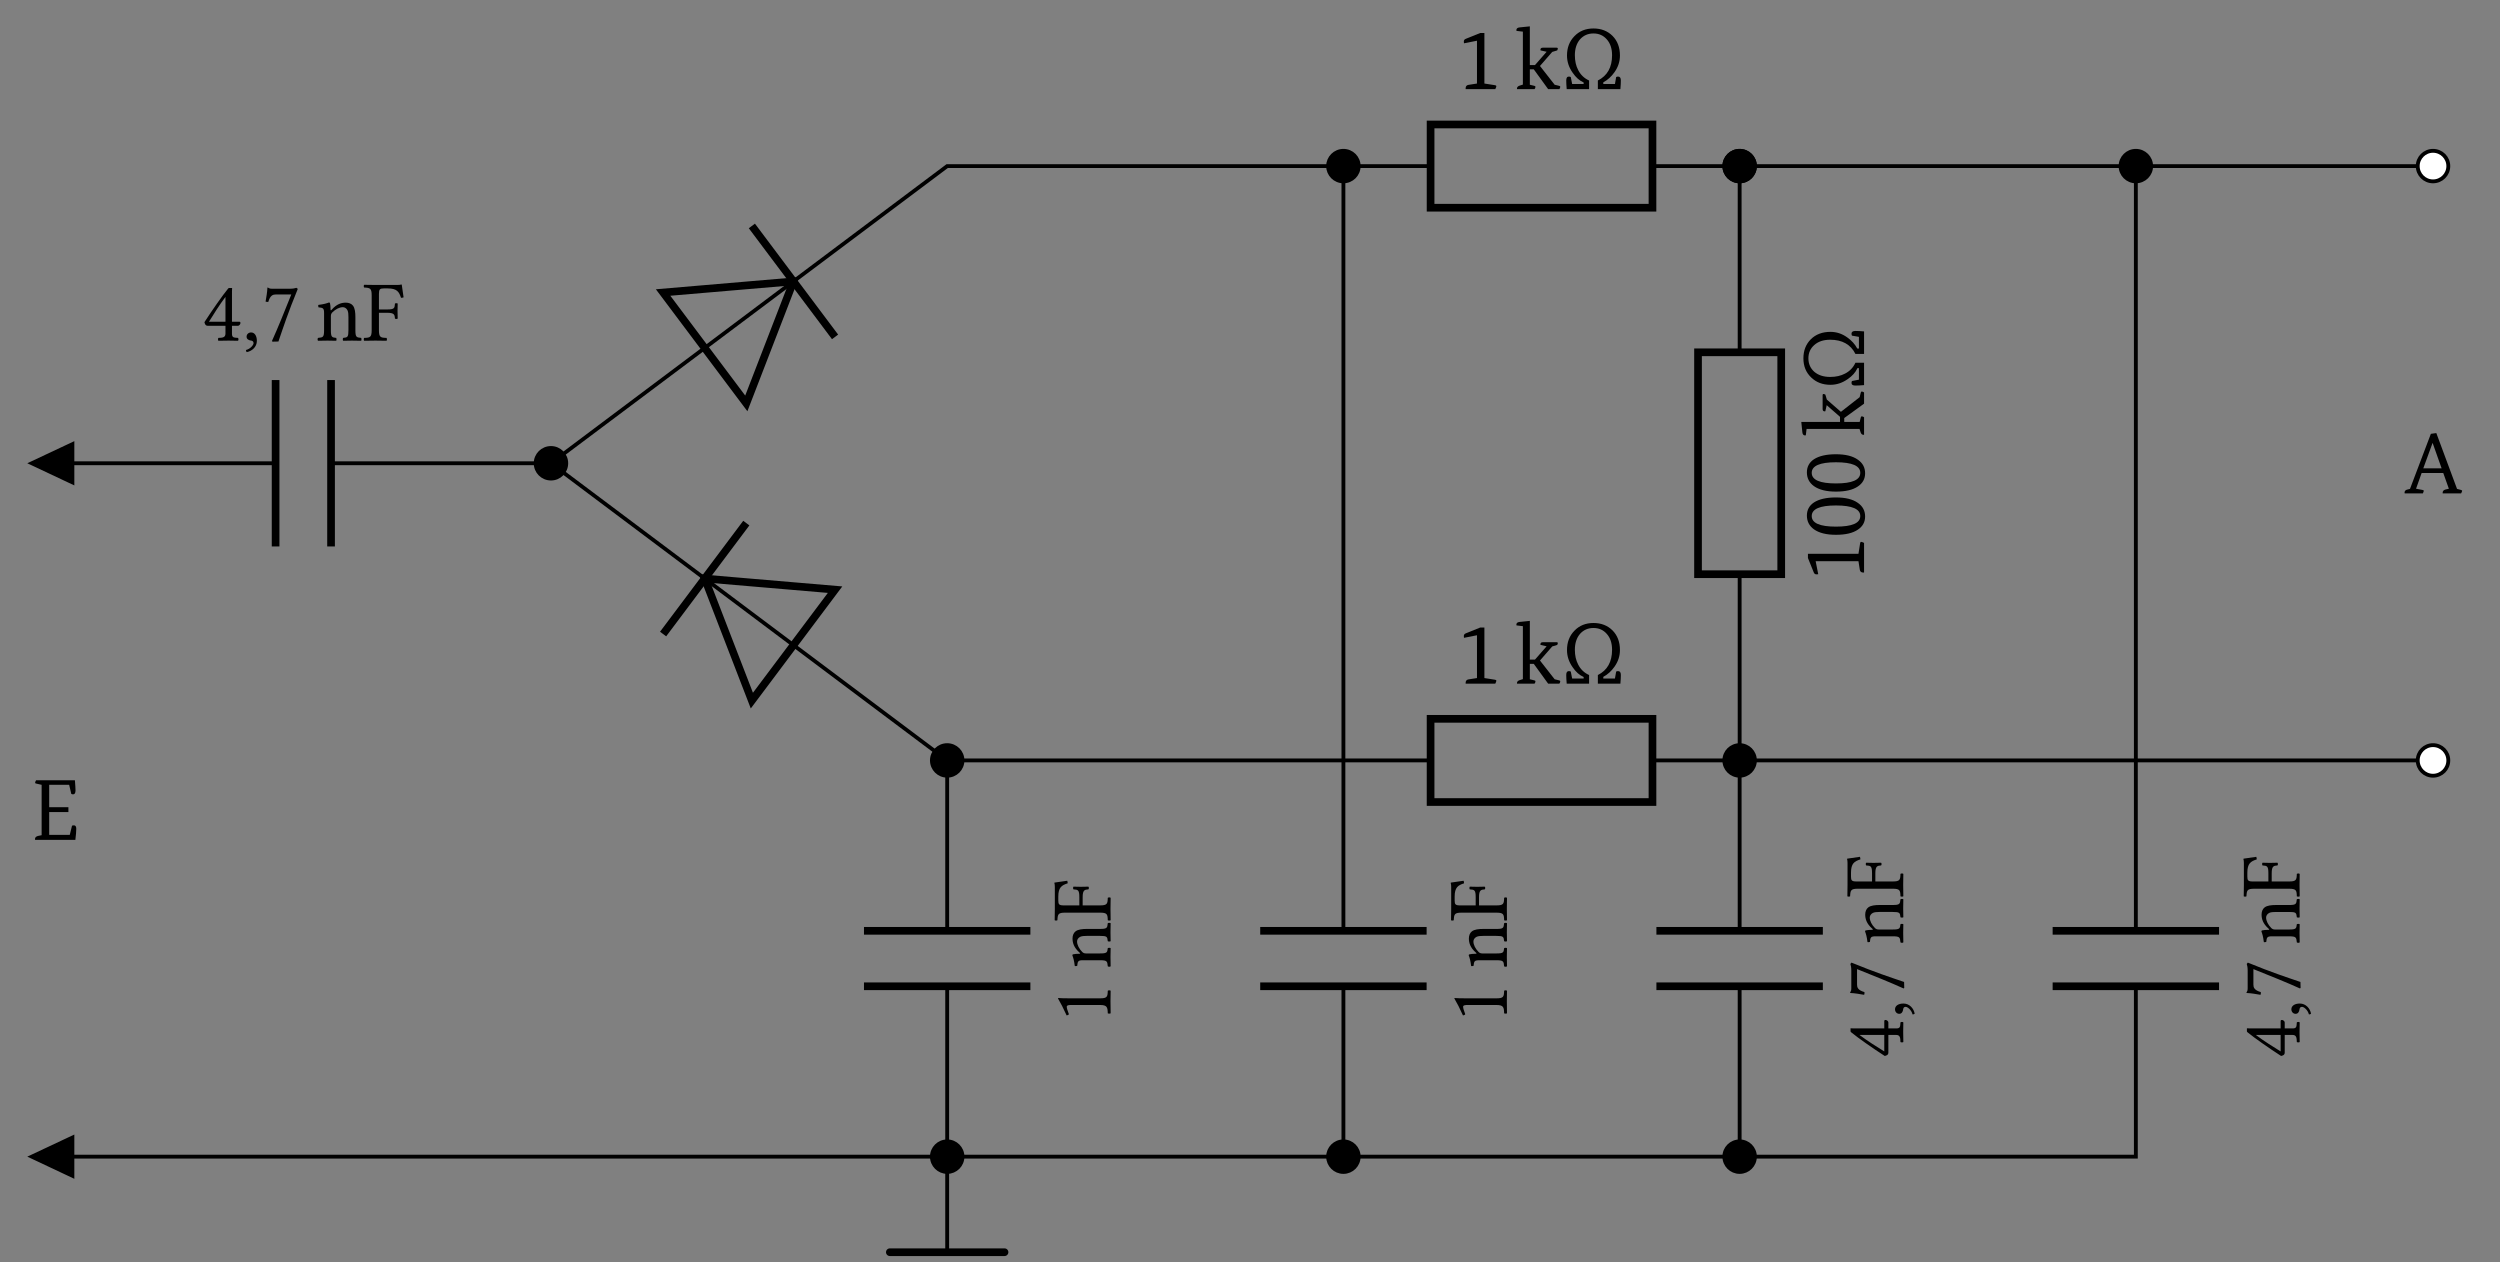 <?xml version="1.0" encoding="UTF-8"?>
<svg xmlns="http://www.w3.org/2000/svg" xmlns:xlink="http://www.w3.org/1999/xlink" width="258.255" height="130.388" viewBox="0 0 258.255 130.388">
<rect x="0" y="0" width="258.255" height="130.388" fill="#808080" stroke="none"/>
<defs>
<g>
<g id="glyph-0-0">
<path d="M 2.031 -0.578 L 2.031 -5 L 0.688 -4.734 C 0.676 -4.805 0.672 -4.867 0.672 -4.922 C 0.672 -5.055 0.742 -5.148 0.891 -5.203 L 2.359 -5.797 L 2.797 -5.797 L 2.797 -0.578 L 3.891 -0.406 C 3.984 -0.395 4.031 -0.359 4.031 -0.297 C 4.031 -0.242 3.992 -0.145 3.922 0 L 0.859 0 C 0.859 -0.02 0.859 -0.047 0.859 -0.078 C 0.859 -0.285 0.953 -0.406 1.141 -0.438 Z M 2.031 -0.578 "/>
</g>
<g id="glyph-0-1">
<path d="M 0.828 -0.469 L 0.828 -5.938 L 0.172 -6.016 C 0.16 -6.047 0.156 -6.07 0.156 -6.094 C 0.156 -6.258 0.266 -6.352 0.484 -6.375 L 1.547 -6.484 L 1.547 -2.484 L 2.078 -2.484 L 3.281 -3.859 L 2.656 -4 C 2.645 -4.031 2.641 -4.051 2.641 -4.062 C 2.641 -4.207 2.723 -4.281 2.891 -4.281 L 4.328 -4.281 C 4.398 -4.281 4.438 -4.25 4.438 -4.188 C 4.438 -4.145 4.414 -4.082 4.375 -4 L 3.859 -3.844 L 2.594 -2.391 L 4.109 -0.453 L 4.562 -0.344 C 4.645 -0.332 4.688 -0.297 4.688 -0.234 C 4.688 -0.148 4.656 -0.07 4.594 0 L 3.438 0 L 1.953 -2.047 L 1.547 -2.047 L 1.547 -0.453 L 2 -0.344 C 2.082 -0.332 2.125 -0.297 2.125 -0.234 C 2.125 -0.148 2.094 -0.07 2.031 0 L 0.219 0 C 0.219 -0.02 0.219 -0.039 0.219 -0.062 C 0.219 -0.195 0.305 -0.297 0.484 -0.359 Z M 0.828 -0.469 "/>
</g>
<g id="glyph-0-2">
<path d="M 6.125 -3.469 C 6.125 -2.852 5.938 -2.281 5.562 -1.75 C 5.238 -1.289 4.852 -0.941 4.406 -0.703 L 4.406 -0.531 L 5.609 -0.531 L 5.734 -1.25 C 5.797 -1.281 5.863 -1.297 5.938 -1.297 C 6.125 -1.297 6.219 -1.16 6.219 -0.891 C 6.219 -0.648 6.203 -0.352 6.172 0 L 3.844 0 L 3.844 -0.891 C 4.82 -1.379 5.312 -2.25 5.312 -3.5 C 5.312 -4.188 5.129 -4.734 4.766 -5.141 C 4.41 -5.547 3.953 -5.75 3.391 -5.75 C 2.828 -5.75 2.363 -5.547 2 -5.141 C 1.645 -4.723 1.469 -4.176 1.469 -3.5 C 1.469 -2.914 1.582 -2.406 1.812 -1.969 C 2.062 -1.477 2.438 -1.117 2.938 -0.891 L 2.938 0 L 0.625 0 C 0.594 -0.352 0.578 -0.648 0.578 -0.891 C 0.578 -1.16 0.664 -1.297 0.844 -1.297 C 0.914 -1.297 0.984 -1.281 1.047 -1.25 L 1.188 -0.531 L 2.375 -0.531 L 2.375 -0.688 C 1.945 -0.875 1.566 -1.211 1.234 -1.703 C 0.848 -2.254 0.656 -2.844 0.656 -3.469 C 0.656 -4.281 0.91 -4.945 1.422 -5.469 C 1.93 -6 2.586 -6.266 3.391 -6.266 C 4.191 -6.266 4.848 -6.008 5.359 -5.5 C 5.867 -4.988 6.125 -4.312 6.125 -3.469 Z M 6.125 -3.469 "/>
</g>
<g id="glyph-0-3">
<path d="M 1.094 -0.484 L 1.094 -5.688 L 0.547 -5.812 C 0.461 -5.82 0.422 -5.852 0.422 -5.906 C 0.422 -5.957 0.453 -6.039 0.516 -6.156 L 4.531 -6.156 C 4.57 -5.656 4.594 -5.305 4.594 -5.109 C 4.594 -4.836 4.508 -4.703 4.344 -4.703 C 4.281 -4.703 4.219 -4.719 4.156 -4.75 L 3.938 -5.688 L 1.875 -5.688 L 1.875 -3.375 L 3.859 -3.375 L 3.859 -2.875 L 1.875 -2.875 L 1.875 -0.516 L 4 -0.516 L 4.234 -1.469 C 4.297 -1.488 4.363 -1.5 4.438 -1.5 C 4.594 -1.5 4.672 -1.379 4.672 -1.141 C 4.672 -0.898 4.641 -0.52 4.578 0 L 0.422 0 C 0.41 -0.02 0.406 -0.047 0.406 -0.078 C 0.406 -0.242 0.508 -0.352 0.719 -0.406 Z M 1.094 -0.484 "/>
</g>
<g id="glyph-0-4">
<path d="M 4.484 -0.484 L 3.906 -2.109 L 1.672 -2.109 L 1.094 -0.484 L 1.766 -0.359 C 1.848 -0.348 1.891 -0.316 1.891 -0.266 C 1.891 -0.223 1.859 -0.133 1.797 0 L -0.078 0 C -0.086 -0.02 -0.094 -0.047 -0.094 -0.078 C -0.094 -0.254 0.008 -0.363 0.219 -0.406 L 0.469 -0.469 L 2.625 -6.156 L 3.188 -6.234 L 5.328 -0.469 L 5.734 -0.359 C 5.816 -0.336 5.859 -0.305 5.859 -0.266 C 5.859 -0.234 5.82 -0.145 5.75 0 L 3.844 0 C 3.844 -0.02 3.844 -0.047 3.844 -0.078 C 3.844 -0.242 3.941 -0.352 4.141 -0.406 Z M 1.844 -2.594 L 3.734 -2.594 L 2.812 -5.203 L 2.797 -5.203 Z M 1.844 -2.594 "/>
</g>
<g id="glyph-1-0">
<path d="M 3.844 -1.953 L 3.094 -1.953 L 3.094 -4.562 C 3.094 -5 3.094 -5.359 3.109 -5.422 L 3.094 -5.438 L 2.812 -5.438 C 2.75 -5.438 2.703 -5.391 2.672 -5.344 C 2.109 -4.656 1.078 -3.188 0.25 -1.906 C 0.281 -1.781 0.328 -1.531 0.594 -1.531 L 2.422 -1.531 L 2.422 -0.719 C 2.422 -0.297 2.078 -0.297 1.688 -0.281 C 1.641 -0.219 1.641 -0.031 1.688 0.016 C 1.984 0.016 2.344 0 2.75 0 C 3.094 0 3.438 0.016 3.719 0.016 C 3.781 -0.031 3.781 -0.219 3.719 -0.281 C 3.281 -0.312 3.094 -0.297 3.094 -0.719 L 3.094 -1.531 L 3.719 -1.531 C 3.844 -1.531 3.969 -1.703 3.969 -1.812 C 3.969 -1.906 3.938 -1.953 3.844 -1.953 Z M 2.422 -4.516 L 2.422 -1.953 L 0.719 -1.953 C 1.172 -2.688 1.797 -3.688 2.422 -4.516 Z M 2.422 -4.516 "/>
</g>
<g id="glyph-1-1">
<path d="M 0.922 -0.844 C 0.656 -0.844 0.453 -0.656 0.453 -0.406 C 0.453 -0.141 0.688 -0.047 0.844 -0.016 C 1.016 0 1.172 0.047 1.172 0.266 C 1.172 0.453 0.844 0.859 0.391 0.969 C 0.391 1.062 0.406 1.125 0.469 1.188 C 1 1.094 1.516 0.656 1.516 0.031 C 1.516 -0.5 1.281 -0.844 0.922 -0.844 Z M 0.922 -0.844 "/>
</g>
<g id="glyph-1-2">
<path d="M 1.516 -4.766 L 3.109 -4.766 C 2.422 -3.047 1.719 -1.297 1.109 0.047 L 1.172 0.109 L 1.781 0.094 C 2.297 -1.422 2.781 -2.906 3.781 -5.344 L 3.641 -5.453 C 3.484 -5.406 3.297 -5.359 2.953 -5.359 L 1.109 -5.359 C 0.812 -5.359 0.828 -5.438 0.672 -5.484 C 0.641 -5.484 0.641 -5.484 0.641 -5.453 C 0.625 -5.016 0.531 -4.484 0.453 -4.031 C 0.547 -4 0.641 -3.984 0.734 -4 C 0.938 -4.703 1.234 -4.766 1.516 -4.766 Z M 1.516 -4.766 "/>
</g>
<g id="glyph-2-0">
<path d="M 1.641 -3.188 C 1.594 -3.125 1.531 -3.109 1.531 -3.188 C 1.531 -3.438 1.5 -3.781 1.469 -3.875 C 1.453 -3.922 1.422 -3.938 1.359 -3.938 C 1.109 -3.844 0.875 -3.766 0.266 -3.688 C 0.234 -3.625 0.266 -3.484 0.281 -3.438 C 0.766 -3.391 0.859 -3.344 0.859 -2.828 L 0.859 -1.094 C 0.859 -0.359 0.766 -0.328 0.234 -0.281 C 0.172 -0.219 0.172 -0.031 0.234 0.016 C 0.5 0.016 0.859 0 1.219 0 C 1.562 0 1.844 0.016 2.109 0.016 C 2.156 -0.031 2.156 -0.219 2.109 -0.281 C 1.656 -0.328 1.562 -0.359 1.562 -1.094 L 1.562 -2.547 C 1.562 -2.734 1.641 -2.844 1.719 -2.922 C 2.047 -3.25 2.453 -3.453 2.797 -3.453 C 2.984 -3.453 3.172 -3.344 3.281 -3.125 C 3.359 -2.953 3.375 -2.719 3.375 -2.438 L 3.375 -1.094 C 3.375 -0.359 3.297 -0.328 2.828 -0.281 C 2.781 -0.219 2.781 -0.031 2.828 0.016 C 3.094 0.016 3.375 0 3.734 0 C 4.094 0 4.422 0.016 4.688 0.016 C 4.734 -0.031 4.734 -0.219 4.688 -0.281 C 4.188 -0.328 4.094 -0.359 4.094 -1.094 L 4.094 -2.422 C 4.094 -2.906 4.047 -3.344 3.844 -3.609 C 3.688 -3.812 3.422 -3.922 3.109 -3.922 C 2.672 -3.922 2.172 -3.797 1.641 -3.188 Z M 1.641 -3.188 "/>
</g>
<g id="glyph-2-1">
<path d="M 2.531 -2.875 C 3.281 -2.875 3.312 -2.672 3.344 -2.281 C 3.391 -2.219 3.578 -2.219 3.625 -2.281 C 3.625 -2.5 3.609 -2.75 3.609 -3.062 C 3.609 -3.359 3.625 -3.594 3.625 -3.828 C 3.578 -3.875 3.391 -3.875 3.344 -3.828 C 3.312 -3.344 3.281 -3.219 2.531 -3.219 L 1.688 -3.219 L 1.688 -4.828 C 1.688 -5.312 1.797 -5.391 2.188 -5.391 L 2.594 -5.391 C 3.547 -5.391 3.766 -5.047 3.969 -4.422 C 4.062 -4.422 4.172 -4.438 4.234 -4.469 C 4.188 -4.828 4.062 -5.688 4.047 -5.766 C 4.047 -5.781 4.031 -5.797 4 -5.797 C 3.859 -5.766 3.812 -5.75 3.594 -5.75 L 1.312 -5.75 C 1.031 -5.75 0.516 -5.766 0.156 -5.766 C 0.109 -5.719 0.109 -5.531 0.156 -5.484 C 0.781 -5.453 0.938 -5.406 0.938 -4.672 L 0.938 -1.094 C 0.938 -0.344 0.781 -0.297 0.156 -0.281 C 0.109 -0.219 0.109 -0.031 0.156 0.016 C 0.469 0.016 0.922 0 1.328 0 C 1.719 0 2.156 0.016 2.469 0.016 C 2.531 -0.031 2.531 -0.219 2.469 -0.281 C 1.844 -0.297 1.688 -0.344 1.688 -1.094 L 1.688 -2.875 Z M 2.531 -2.875 "/>
</g>
<g id="glyph-3-0">
<path d="M -1.094 -2.562 L -4.188 -2.562 C -4.719 -2.562 -5.266 -2.578 -5.375 -2.594 C -5.422 -2.594 -5.422 -2.578 -5.422 -2.547 C -5.125 -2.047 -4.891 -1.578 -4.531 -0.797 C -4.438 -0.812 -4.344 -0.844 -4.297 -0.922 C -4.453 -1.344 -4.516 -1.531 -4.516 -1.703 C -4.516 -1.859 -4.297 -1.875 -4 -1.875 L -1.094 -1.875 C -0.344 -1.875 -0.297 -1.641 -0.281 -1.016 C -0.219 -0.969 -0.031 -0.969 0.016 -1.016 C 0.016 -1.453 0 -1.781 0 -2.25 C 0 -2.688 0.016 -2.906 0.016 -3.344 C -0.031 -3.406 -0.219 -3.406 -0.281 -3.344 C -0.297 -2.719 -0.344 -2.562 -1.094 -2.562 Z M -1.094 -2.562 "/>
</g>
<g id="glyph-3-1">
<path d="M -1.953 -3.844 L -1.953 -3.094 L -4.562 -3.094 C -5 -3.094 -5.359 -3.094 -5.422 -3.109 L -5.438 -3.094 L -5.438 -2.812 C -5.438 -2.75 -5.391 -2.703 -5.344 -2.672 C -4.656 -2.109 -3.188 -1.078 -1.906 -0.25 C -1.781 -0.281 -1.531 -0.328 -1.531 -0.594 L -1.531 -2.422 L -0.719 -2.422 C -0.297 -2.422 -0.297 -2.078 -0.281 -1.688 C -0.219 -1.641 -0.031 -1.641 0.016 -1.688 C 0.016 -1.984 0 -2.344 0 -2.75 C 0 -3.094 0.016 -3.438 0.016 -3.719 C -0.031 -3.781 -0.219 -3.781 -0.281 -3.719 C -0.312 -3.281 -0.297 -3.094 -0.719 -3.094 L -1.531 -3.094 L -1.531 -3.719 C -1.531 -3.844 -1.703 -3.969 -1.812 -3.969 C -1.906 -3.969 -1.953 -3.938 -1.953 -3.844 Z M -4.516 -2.422 L -1.953 -2.422 L -1.953 -0.719 C -2.688 -1.172 -3.688 -1.797 -4.516 -2.422 Z M -4.516 -2.422 "/>
</g>
<g id="glyph-3-2">
<path d="M -0.844 -0.922 C -0.844 -0.656 -0.656 -0.453 -0.406 -0.453 C -0.141 -0.453 -0.047 -0.688 -0.016 -0.844 C 0 -1.016 0.047 -1.172 0.266 -1.172 C 0.453 -1.172 0.859 -0.844 0.969 -0.391 C 1.062 -0.391 1.125 -0.406 1.188 -0.469 C 1.094 -1 0.656 -1.516 0.031 -1.516 C -0.5 -1.516 -0.844 -1.281 -0.844 -0.922 Z M -0.844 -0.922 "/>
</g>
<g id="glyph-3-3">
<path d="M -4.766 -1.516 L -4.766 -3.109 C -3.047 -2.422 -1.297 -1.719 0.047 -1.109 L 0.109 -1.172 L 0.094 -1.781 C -1.422 -2.297 -2.906 -2.781 -5.344 -3.781 L -5.453 -3.641 C -5.406 -3.484 -5.359 -3.297 -5.359 -2.953 L -5.359 -1.109 C -5.359 -0.812 -5.438 -0.828 -5.484 -0.672 C -5.484 -0.641 -5.484 -0.641 -5.453 -0.641 C -5.016 -0.625 -4.484 -0.531 -4.031 -0.453 C -4 -0.547 -3.984 -0.641 -4 -0.734 C -4.703 -0.938 -4.766 -1.234 -4.766 -1.516 Z M -4.766 -1.516 "/>
</g>
<g id="glyph-4-0">
<path d="M -3.188 -1.641 C -3.125 -1.594 -3.109 -1.531 -3.188 -1.531 C -3.438 -1.531 -3.781 -1.5 -3.875 -1.469 C -3.922 -1.453 -3.938 -1.422 -3.938 -1.359 C -3.844 -1.109 -3.766 -0.875 -3.688 -0.266 C -3.625 -0.234 -3.484 -0.266 -3.438 -0.281 C -3.391 -0.766 -3.344 -0.859 -2.828 -0.859 L -1.094 -0.859 C -0.359 -0.859 -0.328 -0.766 -0.281 -0.234 C -0.219 -0.172 -0.031 -0.172 0.016 -0.234 C 0.016 -0.5 0 -0.859 0 -1.219 C 0 -1.562 0.016 -1.844 0.016 -2.109 C -0.031 -2.156 -0.219 -2.156 -0.281 -2.109 C -0.328 -1.656 -0.359 -1.562 -1.094 -1.562 L -2.547 -1.562 C -2.734 -1.562 -2.844 -1.641 -2.922 -1.719 C -3.25 -2.047 -3.453 -2.453 -3.453 -2.797 C -3.453 -2.984 -3.344 -3.172 -3.125 -3.281 C -2.953 -3.359 -2.719 -3.375 -2.438 -3.375 L -1.094 -3.375 C -0.359 -3.375 -0.328 -3.297 -0.281 -2.828 C -0.219 -2.781 -0.031 -2.781 0.016 -2.828 C 0.016 -3.094 0 -3.375 0 -3.734 C 0 -4.094 0.016 -4.422 0.016 -4.688 C -0.031 -4.734 -0.219 -4.734 -0.281 -4.688 C -0.328 -4.188 -0.359 -4.094 -1.094 -4.094 L -2.422 -4.094 C -2.906 -4.094 -3.344 -4.047 -3.609 -3.844 C -3.812 -3.688 -3.922 -3.422 -3.922 -3.109 C -3.922 -2.672 -3.797 -2.172 -3.188 -1.641 Z M -3.188 -1.641 "/>
</g>
<g id="glyph-4-1">
<path d="M -2.875 -2.531 C -2.875 -3.281 -2.672 -3.312 -2.281 -3.344 C -2.219 -3.391 -2.219 -3.578 -2.281 -3.625 C -2.5 -3.625 -2.75 -3.609 -3.062 -3.609 C -3.359 -3.609 -3.594 -3.625 -3.828 -3.625 C -3.875 -3.578 -3.875 -3.391 -3.828 -3.344 C -3.344 -3.312 -3.219 -3.281 -3.219 -2.531 L -3.219 -1.688 L -4.828 -1.688 C -5.312 -1.688 -5.391 -1.797 -5.391 -2.188 L -5.391 -2.594 C -5.391 -3.547 -5.047 -3.766 -4.422 -3.969 C -4.422 -4.062 -4.438 -4.172 -4.469 -4.234 C -4.828 -4.188 -5.688 -4.062 -5.766 -4.047 C -5.781 -4.047 -5.797 -4.031 -5.797 -4 C -5.766 -3.859 -5.75 -3.812 -5.75 -3.594 L -5.75 -1.312 C -5.75 -1.031 -5.766 -0.516 -5.766 -0.156 C -5.719 -0.109 -5.531 -0.109 -5.484 -0.156 C -5.453 -0.781 -5.406 -0.938 -4.672 -0.938 L -1.094 -0.938 C -0.344 -0.938 -0.297 -0.781 -0.281 -0.156 C -0.219 -0.109 -0.031 -0.109 0.016 -0.156 C 0.016 -0.469 0 -0.922 0 -1.328 C 0 -1.719 0.016 -2.156 0.016 -2.469 C -0.031 -2.531 -0.219 -2.531 -0.281 -2.469 C -0.297 -1.844 -0.344 -1.688 -1.094 -1.688 L -2.875 -1.688 Z M -2.875 -2.531 "/>
</g>
<g id="glyph-5-0">
<path d="M -0.578 -2.031 L -5 -2.031 L -4.734 -0.688 C -4.805 -0.676 -4.867 -0.672 -4.922 -0.672 C -5.055 -0.672 -5.148 -0.742 -5.203 -0.891 L -5.797 -2.359 L -5.797 -2.797 L -0.578 -2.797 L -0.406 -3.891 C -0.395 -3.984 -0.359 -4.031 -0.297 -4.031 C -0.242 -4.031 -0.145 -3.992 0 -3.922 L 0 -0.859 C -0.02 -0.859 -0.047 -0.859 -0.078 -0.859 C -0.285 -0.859 -0.406 -0.953 -0.438 -1.141 Z M -0.578 -2.031 "/>
</g>
<g id="glyph-5-1">
<path d="M -0.391 -2.234 C -0.391 -2.961 -1.227 -3.328 -2.906 -3.328 C -4.57 -3.328 -5.406 -2.961 -5.406 -2.234 C -5.406 -1.504 -4.57 -1.141 -2.906 -1.141 C -1.227 -1.141 -0.391 -1.504 -0.391 -2.234 Z M 0.109 -2.188 C 0.109 -1.613 -0.141 -1.16 -0.641 -0.828 C -1.16 -0.473 -1.914 -0.297 -2.906 -0.297 C -3.883 -0.297 -4.641 -0.484 -5.172 -0.859 C -5.66 -1.211 -5.906 -1.688 -5.906 -2.281 C -5.906 -2.863 -5.66 -3.316 -5.172 -3.641 C -4.641 -3.984 -3.883 -4.156 -2.906 -4.156 C -1.914 -4.156 -1.16 -3.969 -0.641 -3.594 C -0.141 -3.25 0.109 -2.781 0.109 -2.188 Z M 0.109 -2.188 "/>
</g>
<g id="glyph-5-2">
<path d="M -0.469 -0.828 L -5.938 -0.828 L -6.016 -0.172 C -6.047 -0.16 -6.07 -0.156 -6.094 -0.156 C -6.258 -0.156 -6.352 -0.266 -6.375 -0.484 L -6.484 -1.547 L -2.484 -1.547 L -2.484 -2.078 L -3.859 -3.281 L -4 -2.656 C -4.031 -2.645 -4.051 -2.641 -4.062 -2.641 C -4.207 -2.641 -4.281 -2.723 -4.281 -2.891 L -4.281 -4.328 C -4.281 -4.398 -4.25 -4.438 -4.188 -4.438 C -4.145 -4.438 -4.082 -4.414 -4 -4.375 L -3.844 -3.859 L -2.391 -2.594 L -0.453 -4.109 L -0.344 -4.562 C -0.332 -4.645 -0.297 -4.688 -0.234 -4.688 C -0.148 -4.688 -0.07 -4.656 0 -4.594 L 0 -3.438 L -2.047 -1.953 L -2.047 -1.547 L -0.453 -1.547 L -0.344 -2 C -0.332 -2.082 -0.297 -2.125 -0.234 -2.125 C -0.148 -2.125 -0.07 -2.094 0 -2.031 L 0 -0.219 C -0.02 -0.219 -0.039 -0.219 -0.062 -0.219 C -0.195 -0.219 -0.297 -0.305 -0.359 -0.484 Z M -0.469 -0.828 "/>
</g>
<g id="glyph-5-3">
<path d="M -3.469 -6.125 C -2.852 -6.125 -2.281 -5.938 -1.75 -5.562 C -1.289 -5.238 -0.941 -4.852 -0.703 -4.406 L -0.531 -4.406 L -0.531 -5.609 L -1.25 -5.734 C -1.281 -5.797 -1.297 -5.863 -1.297 -5.938 C -1.297 -6.125 -1.16 -6.219 -0.891 -6.219 C -0.648 -6.219 -0.352 -6.203 0 -6.172 L 0 -3.844 L -0.891 -3.844 C -1.379 -4.82 -2.25 -5.312 -3.5 -5.312 C -4.188 -5.312 -4.734 -5.129 -5.141 -4.766 C -5.547 -4.41 -5.75 -3.953 -5.75 -3.391 C -5.75 -2.828 -5.547 -2.363 -5.141 -2 C -4.723 -1.645 -4.176 -1.469 -3.5 -1.469 C -2.914 -1.469 -2.406 -1.582 -1.969 -1.812 C -1.477 -2.062 -1.117 -2.438 -0.891 -2.938 L 0 -2.938 L 0 -0.625 C -0.352 -0.594 -0.648 -0.578 -0.891 -0.578 C -1.16 -0.578 -1.297 -0.664 -1.297 -0.844 C -1.297 -0.914 -1.281 -0.984 -1.25 -1.047 L -0.531 -1.188 L -0.531 -2.375 L -0.688 -2.375 C -0.875 -1.945 -1.211 -1.566 -1.703 -1.234 C -2.254 -0.848 -2.844 -0.656 -3.469 -0.656 C -4.281 -0.656 -4.945 -0.91 -5.469 -1.422 C -6 -1.93 -6.266 -2.586 -6.266 -3.391 C -6.266 -4.191 -6.008 -4.848 -5.5 -5.359 C -4.988 -5.867 -4.312 -6.125 -3.469 -6.125 Z M -3.469 -6.125 "/>
</g>
</g>
<clipPath id="clip-0">
<path clip-rule="nonzero" d="M 51 11 L 257.281 11 L 257.281 54 L 51 54 Z M 51 11 "/>
</clipPath>
<clipPath id="clip-1">
<path clip-rule="nonzero" d="M 244 9 L 257.281 9 L 257.281 25 L 244 25 Z M 244 9 "/>
</clipPath>
<clipPath id="clip-2">
<path clip-rule="nonzero" d="M 0.234 40 L 14 40 L 14 56 L 0.234 56 Z M 0.234 40 "/>
</clipPath>
<clipPath id="clip-3">
<path clip-rule="nonzero" d="M 97 119 L 99 119 L 99 129.777 L 97 129.777 Z M 97 119 "/>
</clipPath>
<clipPath id="clip-4">
<path clip-rule="nonzero" d="M 91 128 L 105 128 L 105 129.777 L 91 129.777 Z M 91 128 "/>
</clipPath>
<clipPath id="clip-5">
<path clip-rule="nonzero" d="M 0.234 111 L 14 111 L 14 128 L 0.234 128 Z M 0.234 111 "/>
</clipPath>
<clipPath id="clip-6">
<path clip-rule="nonzero" d="M 244 71 L 257.281 71 L 257.281 86 L 244 86 Z M 244 71 "/>
</clipPath>
</defs>
<g clip-path="url(#clip-0)">
<path fill="none" stroke-width="0.399" stroke-linecap="butt" stroke-linejoin="miter" stroke="rgb(0%, 0%, 0%)" stroke-opacity="1" stroke-miterlimit="10" d="M 0.002 0.001 L 15.963 11.971 M 25.174 18.882 L 41.135 30.852 L 91.323 30.852 M 114.36 30.852 L 195.395 30.852 " transform="matrix(0.995, 0, 0, -0.995, 56.916, 47.856)"/>
</g>
<path fill="none" stroke-width="0.797" stroke-linecap="butt" stroke-linejoin="miter" stroke="rgb(0%, 0%, 0%)" stroke-opacity="1" stroke-miterlimit="10" d="M 25.174 18.882 L 11.642 17.728 L 20.28 6.214 Z M 25.174 18.882 " transform="matrix(0.995, 0, 0, -0.995, 56.916, 47.856)"/>
<path fill="none" stroke-width="0.399" stroke-linecap="butt" stroke-linejoin="miter" stroke="rgb(0%, 0%, 0%)" stroke-opacity="1" stroke-miterlimit="10" d="M 25.174 18.882 L 15.963 11.971 " transform="matrix(0.995, 0, 0, -0.995, 56.916, 47.856)"/>
<path fill="none" stroke-width="0.797" stroke-linecap="butt" stroke-linejoin="miter" stroke="rgb(0%, 0%, 0%)" stroke-opacity="1" stroke-miterlimit="10" d="M 29.495 13.121 L 20.857 24.639 " transform="matrix(0.995, 0, 0, -0.995, 56.916, 47.856)"/>
<path fill-rule="nonzero" fill="rgb(0%, 0%, 0%)" fill-opacity="1" stroke-width="0.399" stroke-linecap="butt" stroke-linejoin="miter" stroke="rgb(0%, 0%, 0%)" stroke-opacity="1" stroke-miterlimit="10" d="M 1.587 0.001 C 1.587 0.876 0.877 1.586 0.002 1.586 C -0.878 1.586 -1.588 0.876 -1.588 0.001 C -1.588 -0.878 -0.878 -1.589 0.002 -1.589 C 0.877 -1.589 1.587 -0.878 1.587 0.001 Z M 1.587 0.001 " transform="matrix(0.995, 0, 0, -0.995, 56.916, 47.856)"/>
<path fill="none" stroke-width="0.797" stroke-linecap="butt" stroke-linejoin="miter" stroke="rgb(0%, 0%, 0%)" stroke-opacity="1" stroke-miterlimit="10" d="M 91.323 35.173 L 114.36 35.173 L 114.36 26.531 L 91.323 26.531 Z M 91.323 35.173 " transform="matrix(0.995, 0, 0, -0.995, 56.916, 47.856)"/>
<path fill-rule="nonzero" fill="rgb(0%, 0%, 0%)" fill-opacity="1" stroke-width="0.399" stroke-linecap="butt" stroke-linejoin="miter" stroke="rgb(0%, 0%, 0%)" stroke-opacity="1" stroke-miterlimit="10" d="M 83.858 30.852 C 83.858 31.727 83.148 32.438 82.273 32.438 C 81.397 32.438 80.683 31.727 80.683 30.852 C 80.683 29.977 81.397 29.267 82.273 29.267 C 83.148 29.267 83.858 29.977 83.858 30.852 Z M 83.858 30.852 " transform="matrix(0.995, 0, 0, -0.995, 56.916, 47.856)"/>
<path fill-rule="nonzero" fill="rgb(0%, 0%, 0%)" fill-opacity="1" stroke-width="0.399" stroke-linecap="butt" stroke-linejoin="miter" stroke="rgb(0%, 0%, 0%)" stroke-opacity="1" stroke-miterlimit="10" d="M 124.996 30.852 C 124.996 31.727 124.285 32.438 123.41 32.438 C 122.531 32.438 121.821 31.727 121.821 30.852 C 121.821 29.977 122.531 29.267 123.41 29.267 C 124.285 29.267 124.996 29.977 124.996 30.852 Z M 124.996 30.852 " transform="matrix(0.995, 0, 0, -0.995, 56.916, 47.856)"/>
<g fill="rgb(0%, 0%, 0%)" fill-opacity="1">
<use xlink:href="#glyph-0-0" x="150.544" y="9.207"/>
</g>
<g fill="rgb(0%, 0%, 0%)" fill-opacity="1">
<use xlink:href="#glyph-0-1" x="156.488" y="9.207"/>
<use xlink:href="#glyph-0-2" x="161.218" y="9.207"/>
</g>
<path fill-rule="nonzero" fill="rgb(0%, 0%, 0%)" fill-opacity="1" stroke-width="0.399" stroke-linecap="butt" stroke-linejoin="miter" stroke="rgb(0%, 0%, 0%)" stroke-opacity="1" stroke-miterlimit="10" d="M 166.133 30.852 C 166.133 31.727 165.423 32.438 164.544 32.438 C 163.668 32.438 162.958 31.727 162.958 30.852 C 162.958 29.977 163.668 29.267 164.544 29.267 C 165.423 29.267 166.133 29.977 166.133 30.852 Z M 166.133 30.852 " transform="matrix(0.995, 0, 0, -0.995, 56.916, 47.856)"/>
<path fill-rule="nonzero" fill="rgb(100%, 100%, 100%)" fill-opacity="1" d="M 252.98 17.148 C 252.98 16.277 252.273 15.57 251.398 15.57 C 250.527 15.57 249.82 16.277 249.82 17.148 C 249.82 18.02 250.527 18.727 251.398 18.727 C 252.273 18.727 252.98 18.02 252.98 17.148 Z M 252.98 17.148 "/>
<g clip-path="url(#clip-1)">
<path fill="none" stroke-width="0.399" stroke-linecap="butt" stroke-linejoin="miter" stroke="rgb(0%, 0%, 0%)" stroke-opacity="1" stroke-miterlimit="10" d="M 196.984 30.852 C 196.984 31.727 196.274 32.438 195.395 32.438 C 194.52 32.438 193.809 31.727 193.809 30.852 C 193.809 29.977 194.52 29.267 195.395 29.267 C 196.274 29.267 196.984 29.977 196.984 30.852 Z M 196.984 30.852 " transform="matrix(0.995, 0, 0, -0.995, 56.916, 47.856)"/>
</g>
<path fill="none" stroke-width="0.399" stroke-linecap="butt" stroke-linejoin="miter" stroke="rgb(0%, 0%, 0%)" stroke-opacity="1" stroke-miterlimit="10" d="M 0.002 0.001 L -22.832 0.001 M -28.589 0.001 L -51.418 0.001 " transform="matrix(0.995, 0, 0, -0.995, 56.916, 47.856)"/>
<path fill="none" stroke-width="0.797" stroke-linecap="butt" stroke-linejoin="miter" stroke="rgb(0%, 0%, 0%)" stroke-opacity="1" stroke-miterlimit="10" d="M -22.832 -8.637 L -22.832 8.639 M -28.589 -8.637 L -28.589 8.639 " transform="matrix(0.995, 0, 0, -0.995, 56.916, 47.856)"/>
<g fill="rgb(0%, 0%, 0%)" fill-opacity="1">
<use xlink:href="#glyph-1-0" x="20.869" y="35.186"/>
<use xlink:href="#glyph-1-1" x="25.019" y="35.186"/>
<use xlink:href="#glyph-1-2" x="26.982" y="35.186"/>
</g>
<g fill="rgb(0%, 0%, 0%)" fill-opacity="1">
<use xlink:href="#glyph-2-0" x="32.619" y="35.186"/>
<use xlink:href="#glyph-2-1" x="37.457" y="35.186"/>
</g>
<path fill-rule="nonzero" fill="rgb(0%, 0%, 0%)" fill-opacity="1" d="M 7.465 47.855 L 7.465 45.883 L 3.27 47.855 L 7.465 49.832 Z M 7.465 47.855 "/>
<g clip-path="url(#clip-2)">
<path fill="none" stroke-width="0.399" stroke-linecap="butt" stroke-linejoin="miter" stroke="rgb(0%, 0%, 0%)" stroke-opacity="1" stroke-miterlimit="10" d="M -49.684 0.001 L -49.684 1.983 L -53.899 0.001 L -49.684 -1.985 Z M -49.684 0.001 " transform="matrix(0.995, 0, 0, -0.995, 56.916, 47.856)"/>
</g>
<path fill="none" stroke-width="0.399" stroke-linecap="butt" stroke-linejoin="miter" stroke="rgb(0%, 0%, 0%)" stroke-opacity="1" stroke-miterlimit="10" d="M 0.002 0.001 L 15.963 -11.969 M 25.174 -18.88 L 41.135 -30.85 L 41.135 -48.542 M 41.135 -54.3 L 41.135 -71.988 " transform="matrix(0.995, 0, 0, -0.995, 56.916, 47.856)"/>
<path fill="none" stroke-width="0.797" stroke-linecap="butt" stroke-linejoin="miter" stroke="rgb(0%, 0%, 0%)" stroke-opacity="1" stroke-miterlimit="10" d="M 15.963 -11.969 L 29.495 -13.123 L 20.857 -24.642 Z M 15.963 -11.969 " transform="matrix(0.995, 0, 0, -0.995, 56.916, 47.856)"/>
<path fill="none" stroke-width="0.399" stroke-linecap="butt" stroke-linejoin="miter" stroke="rgb(0%, 0%, 0%)" stroke-opacity="1" stroke-miterlimit="10" d="M 15.963 -11.969 L 25.174 -18.88 " transform="matrix(0.995, 0, 0, -0.995, 56.916, 47.856)"/>
<path fill="none" stroke-width="0.797" stroke-linecap="butt" stroke-linejoin="miter" stroke="rgb(0%, 0%, 0%)" stroke-opacity="1" stroke-miterlimit="10" d="M 11.642 -17.73 L 20.28 -6.212 " transform="matrix(0.995, 0, 0, -0.995, 56.916, 47.856)"/>
<path fill-rule="nonzero" fill="rgb(0%, 0%, 0%)" fill-opacity="1" stroke-width="0.399" stroke-linecap="butt" stroke-linejoin="miter" stroke="rgb(0%, 0%, 0%)" stroke-opacity="1" stroke-miterlimit="10" d="M 42.725 -30.85 C 42.725 -29.975 42.014 -29.265 41.135 -29.265 C 40.26 -29.265 39.55 -29.975 39.55 -30.85 C 39.55 -31.729 40.26 -32.44 41.135 -32.44 C 42.014 -32.44 42.725 -31.729 42.725 -30.85 Z M 42.725 -30.85 " transform="matrix(0.995, 0, 0, -0.995, 56.916, 47.856)"/>
<path fill="none" stroke-width="0.797" stroke-linecap="butt" stroke-linejoin="miter" stroke="rgb(0%, 0%, 0%)" stroke-opacity="1" stroke-miterlimit="10" d="M 49.773 -48.542 L 32.497 -48.542 M 49.773 -54.3 L 32.497 -54.3 " transform="matrix(0.995, 0, 0, -0.995, 56.916, 47.856)"/>
<path fill-rule="nonzero" fill="rgb(0%, 0%, 0%)" fill-opacity="1" stroke-width="0.399" stroke-linecap="butt" stroke-linejoin="miter" stroke="rgb(0%, 0%, 0%)" stroke-opacity="1" stroke-miterlimit="10" d="M 42.725 -71.988 C 42.725 -71.113 42.014 -70.402 41.135 -70.402 C 40.26 -70.402 39.55 -71.113 39.55 -71.988 C 39.55 -72.863 40.26 -73.577 41.135 -73.577 C 42.014 -73.577 42.725 -72.863 42.725 -71.988 Z M 42.725 -71.988 " transform="matrix(0.995, 0, 0, -0.995, 56.916, 47.856)"/>
<g fill="rgb(0%, 0%, 0%)" fill-opacity="1">
<use xlink:href="#glyph-3-0" x="114.716" y="105.692"/>
</g>
<g fill="rgb(0%, 0%, 0%)" fill-opacity="1">
<use xlink:href="#glyph-4-0" x="114.716" y="100.054"/>
<use xlink:href="#glyph-4-1" x="114.716" y="95.217"/>
</g>
<g clip-path="url(#clip-3)">
<path fill="none" stroke-width="0.399" stroke-linecap="butt" stroke-linejoin="miter" stroke="rgb(0%, 0%, 0%)" stroke-opacity="1" stroke-miterlimit="10" d="M 41.135 -71.988 L 41.135 -81.909 " transform="matrix(0.995, 0, 0, -0.995, 56.916, 47.856)"/>
</g>
<g clip-path="url(#clip-4)">
<path fill="none" stroke-width="0.797" stroke-linecap="round" stroke-linejoin="miter" stroke="rgb(0%, 0%, 0%)" stroke-opacity="1" stroke-miterlimit="10" d="M 35.182 -81.909 L 47.089 -81.909 " transform="matrix(0.995, 0, 0, -0.995, 56.916, 47.856)"/>
</g>
<path fill="none" stroke-width="0.399" stroke-linecap="butt" stroke-linejoin="miter" stroke="rgb(0%, 0%, 0%)" stroke-opacity="1" stroke-miterlimit="10" d="M 41.135 -71.988 L -51.418 -71.988 " transform="matrix(0.995, 0, 0, -0.995, 56.916, 47.856)"/>
<path fill-rule="nonzero" fill="rgb(0%, 0%, 0%)" fill-opacity="1" d="M 7.465 119.508 L 7.465 117.535 L 3.27 119.508 L 7.465 121.484 Z M 7.465 119.508 "/>
<g clip-path="url(#clip-5)">
<path fill="none" stroke-width="0.399" stroke-linecap="butt" stroke-linejoin="miter" stroke="rgb(0%, 0%, 0%)" stroke-opacity="1" stroke-miterlimit="10" d="M -49.684 -71.988 L -49.684 -70.006 L -53.899 -71.988 L -49.684 -73.974 Z M -49.684 -71.988 " transform="matrix(0.995, 0, 0, -0.995, 56.916, 47.856)"/>
</g>
<path fill="none" stroke-width="0.399" stroke-linecap="butt" stroke-linejoin="miter" stroke="rgb(0%, 0%, 0%)" stroke-opacity="1" stroke-miterlimit="10" d="M 41.135 -71.988 L 82.273 -71.988 L 82.273 -54.3 M 82.273 -48.542 L 82.273 30.852 " transform="matrix(0.995, 0, 0, -0.995, 56.916, 47.856)"/>
<path fill="none" stroke-width="0.797" stroke-linecap="butt" stroke-linejoin="miter" stroke="rgb(0%, 0%, 0%)" stroke-opacity="1" stroke-miterlimit="10" d="M 73.635 -54.3 L 90.911 -54.3 M 73.635 -48.542 L 90.911 -48.542 " transform="matrix(0.995, 0, 0, -0.995, 56.916, 47.856)"/>
<path fill-rule="nonzero" fill="rgb(0%, 0%, 0%)" fill-opacity="1" stroke-width="0.399" stroke-linecap="butt" stroke-linejoin="miter" stroke="rgb(0%, 0%, 0%)" stroke-opacity="1" stroke-miterlimit="10" d="M 83.858 -71.988 C 83.858 -71.113 83.148 -70.402 82.273 -70.402 C 81.397 -70.402 80.683 -71.113 80.683 -71.988 C 80.683 -72.863 81.397 -73.577 82.273 -73.577 C 83.148 -73.577 83.858 -72.863 83.858 -71.988 Z M 83.858 -71.988 " transform="matrix(0.995, 0, 0, -0.995, 56.916, 47.856)"/>
<g fill="rgb(0%, 0%, 0%)" fill-opacity="1">
<use xlink:href="#glyph-3-0" x="155.66" y="105.692"/>
</g>
<g fill="rgb(0%, 0%, 0%)" fill-opacity="1">
<use xlink:href="#glyph-4-0" x="155.66" y="100.055"/>
<use xlink:href="#glyph-4-1" x="155.66" y="95.218"/>
</g>
<path fill="none" stroke-width="0.399" stroke-linecap="butt" stroke-linejoin="miter" stroke="rgb(0%, 0%, 0%)" stroke-opacity="1" stroke-miterlimit="10" d="M 82.273 -71.988 L 123.41 -71.988 L 123.41 -54.3 M 123.41 -48.542 L 123.41 -11.518 M 123.41 11.52 L 123.41 30.852 " transform="matrix(0.995, 0, 0, -0.995, 56.916, 47.856)"/>
<path fill="none" stroke-width="0.797" stroke-linecap="butt" stroke-linejoin="miter" stroke="rgb(0%, 0%, 0%)" stroke-opacity="1" stroke-miterlimit="10" d="M 114.768 -54.3 L 132.048 -54.3 M 114.768 -48.542 L 132.048 -48.542 " transform="matrix(0.995, 0, 0, -0.995, 56.916, 47.856)"/>
<path fill-rule="nonzero" fill="rgb(0%, 0%, 0%)" fill-opacity="1" stroke-width="0.399" stroke-linecap="butt" stroke-linejoin="miter" stroke="rgb(0%, 0%, 0%)" stroke-opacity="1" stroke-miterlimit="10" d="M 124.996 -71.988 C 124.996 -71.113 124.285 -70.402 123.41 -70.402 C 122.531 -70.402 121.821 -71.113 121.821 -71.988 C 121.821 -72.863 122.531 -73.577 123.41 -73.577 C 124.285 -73.577 124.996 -72.863 124.996 -71.988 Z M 124.996 -71.988 " transform="matrix(0.995, 0, 0, -0.995, 56.916, 47.856)"/>
<g fill="rgb(0%, 0%, 0%)" fill-opacity="1">
<use xlink:href="#glyph-3-1" x="196.603" y="109.333"/>
<use xlink:href="#glyph-3-2" x="196.603" y="105.183"/>
<use xlink:href="#glyph-3-3" x="196.603" y="103.22"/>
</g>
<g fill="rgb(0%, 0%, 0%)" fill-opacity="1">
<use xlink:href="#glyph-4-0" x="196.603" y="97.582"/>
<use xlink:href="#glyph-4-1" x="196.603" y="92.745"/>
</g>
<path fill="none" stroke-width="0.797" stroke-linecap="butt" stroke-linejoin="miter" stroke="rgb(0%, 0%, 0%)" stroke-opacity="1" stroke-miterlimit="10" d="M 127.727 11.52 L 127.727 -11.518 L 119.089 -11.518 L 119.089 11.52 Z M 127.727 11.52 " transform="matrix(0.995, 0, 0, -0.995, 56.916, 47.856)"/>
<path fill-rule="nonzero" fill="rgb(0%, 0%, 0%)" fill-opacity="1" stroke-width="0.399" stroke-linecap="butt" stroke-linejoin="miter" stroke="rgb(0%, 0%, 0%)" stroke-opacity="1" stroke-miterlimit="10" d="M 124.996 -30.85 C 124.996 -29.975 124.285 -29.265 123.41 -29.265 C 122.531 -29.265 121.821 -29.975 121.821 -30.85 C 121.821 -31.729 122.531 -32.44 123.41 -32.44 C 124.285 -32.44 124.996 -31.729 124.996 -30.85 Z M 124.996 -30.85 " transform="matrix(0.995, 0, 0, -0.995, 56.916, 47.856)"/>
<path fill-rule="nonzero" fill="rgb(0%, 0%, 0%)" fill-opacity="1" stroke-width="0.399" stroke-linecap="butt" stroke-linejoin="miter" stroke="rgb(0%, 0%, 0%)" stroke-opacity="1" stroke-miterlimit="10" d="M 124.996 30.852 C 124.996 31.727 124.285 32.438 123.41 32.438 C 122.531 32.438 121.821 31.727 121.821 30.852 C 121.821 29.977 122.531 29.267 123.41 29.267 C 124.285 29.267 124.996 29.977 124.996 30.852 Z M 124.996 30.852 " transform="matrix(0.995, 0, 0, -0.995, 56.916, 47.856)"/>
<g fill="rgb(0%, 0%, 0%)" fill-opacity="1">
<use xlink:href="#glyph-5-0" x="192.561" y="60.005"/>
<use xlink:href="#glyph-5-1" x="192.561" y="55.543"/>
<use xlink:href="#glyph-5-1" x="192.561" y="51.081"/>
</g>
<g fill="rgb(0%, 0%, 0%)" fill-opacity="1">
<use xlink:href="#glyph-5-2" x="192.561" y="45.137"/>
<use xlink:href="#glyph-5-3" x="192.561" y="40.407"/>
</g>
<path fill="none" stroke-width="0.399" stroke-linecap="butt" stroke-linejoin="miter" stroke="rgb(0%, 0%, 0%)" stroke-opacity="1" stroke-miterlimit="10" d="M 123.41 -71.988 L 164.544 -71.988 L 164.544 -54.3 M 164.544 -48.542 L 164.544 30.852 " transform="matrix(0.995, 0, 0, -0.995, 56.916, 47.856)"/>
<path fill="none" stroke-width="0.797" stroke-linecap="butt" stroke-linejoin="miter" stroke="rgb(0%, 0%, 0%)" stroke-opacity="1" stroke-miterlimit="10" d="M 155.906 -54.3 L 173.182 -54.3 M 155.906 -48.542 L 173.182 -48.542 " transform="matrix(0.995, 0, 0, -0.995, 56.916, 47.856)"/>
<g fill="rgb(0%, 0%, 0%)" fill-opacity="1">
<use xlink:href="#glyph-3-1" x="237.547" y="109.333"/>
<use xlink:href="#glyph-3-2" x="237.547" y="105.183"/>
<use xlink:href="#glyph-3-3" x="237.547" y="103.22"/>
</g>
<g fill="rgb(0%, 0%, 0%)" fill-opacity="1">
<use xlink:href="#glyph-4-0" x="237.547" y="97.583"/>
<use xlink:href="#glyph-4-1" x="237.547" y="92.746"/>
</g>
<path fill="none" stroke-width="0.399" stroke-linecap="butt" stroke-linejoin="miter" stroke="rgb(0%, 0%, 0%)" stroke-opacity="1" stroke-miterlimit="10" d="M 41.135 -30.85 L 91.323 -30.85 M 114.36 -30.85 L 195.395 -30.85 " transform="matrix(0.995, 0, 0, -0.995, 56.916, 47.856)"/>
<path fill="none" stroke-width="0.797" stroke-linecap="butt" stroke-linejoin="miter" stroke="rgb(0%, 0%, 0%)" stroke-opacity="1" stroke-miterlimit="10" d="M 91.323 -26.533 L 114.36 -26.533 L 114.36 -35.171 L 91.323 -35.171 Z M 91.323 -26.533 " transform="matrix(0.995, 0, 0, -0.995, 56.916, 47.856)"/>
<g fill="rgb(0%, 0%, 0%)" fill-opacity="1">
<use xlink:href="#glyph-0-0" x="150.544" y="70.623"/>
</g>
<g fill="rgb(0%, 0%, 0%)" fill-opacity="1">
<use xlink:href="#glyph-0-1" x="156.488" y="70.623"/>
<use xlink:href="#glyph-0-2" x="161.218" y="70.623"/>
</g>
<path fill-rule="nonzero" fill="rgb(100%, 100%, 100%)" fill-opacity="1" d="M 252.98 78.562 C 252.98 77.691 252.273 76.984 251.398 76.984 C 250.527 76.984 249.82 77.691 249.82 78.562 C 249.82 79.438 250.527 80.145 251.398 80.145 C 252.273 80.145 252.98 79.438 252.98 78.562 Z M 252.98 78.562 "/>
<g clip-path="url(#clip-6)">
<path fill="none" stroke-width="0.399" stroke-linecap="butt" stroke-linejoin="miter" stroke="rgb(0%, 0%, 0%)" stroke-opacity="1" stroke-miterlimit="10" d="M 196.984 -30.85 C 196.984 -29.975 196.274 -29.265 195.395 -29.265 C 194.52 -29.265 193.809 -29.975 193.809 -30.85 C 193.809 -31.729 194.52 -32.44 195.395 -32.44 C 196.274 -32.44 196.984 -31.729 196.984 -30.85 Z M 196.984 -30.85 " transform="matrix(0.995, 0, 0, -0.995, 56.916, 47.856)"/>
</g>
<g fill="rgb(0%, 0%, 0%)" fill-opacity="1">
<use xlink:href="#glyph-0-3" x="3.207" y="86.761"/>
</g>
<g fill="rgb(0%, 0%, 0%)" fill-opacity="1">
<use xlink:href="#glyph-0-4" x="248.488" y="50.971"/>
</g>
</svg>
